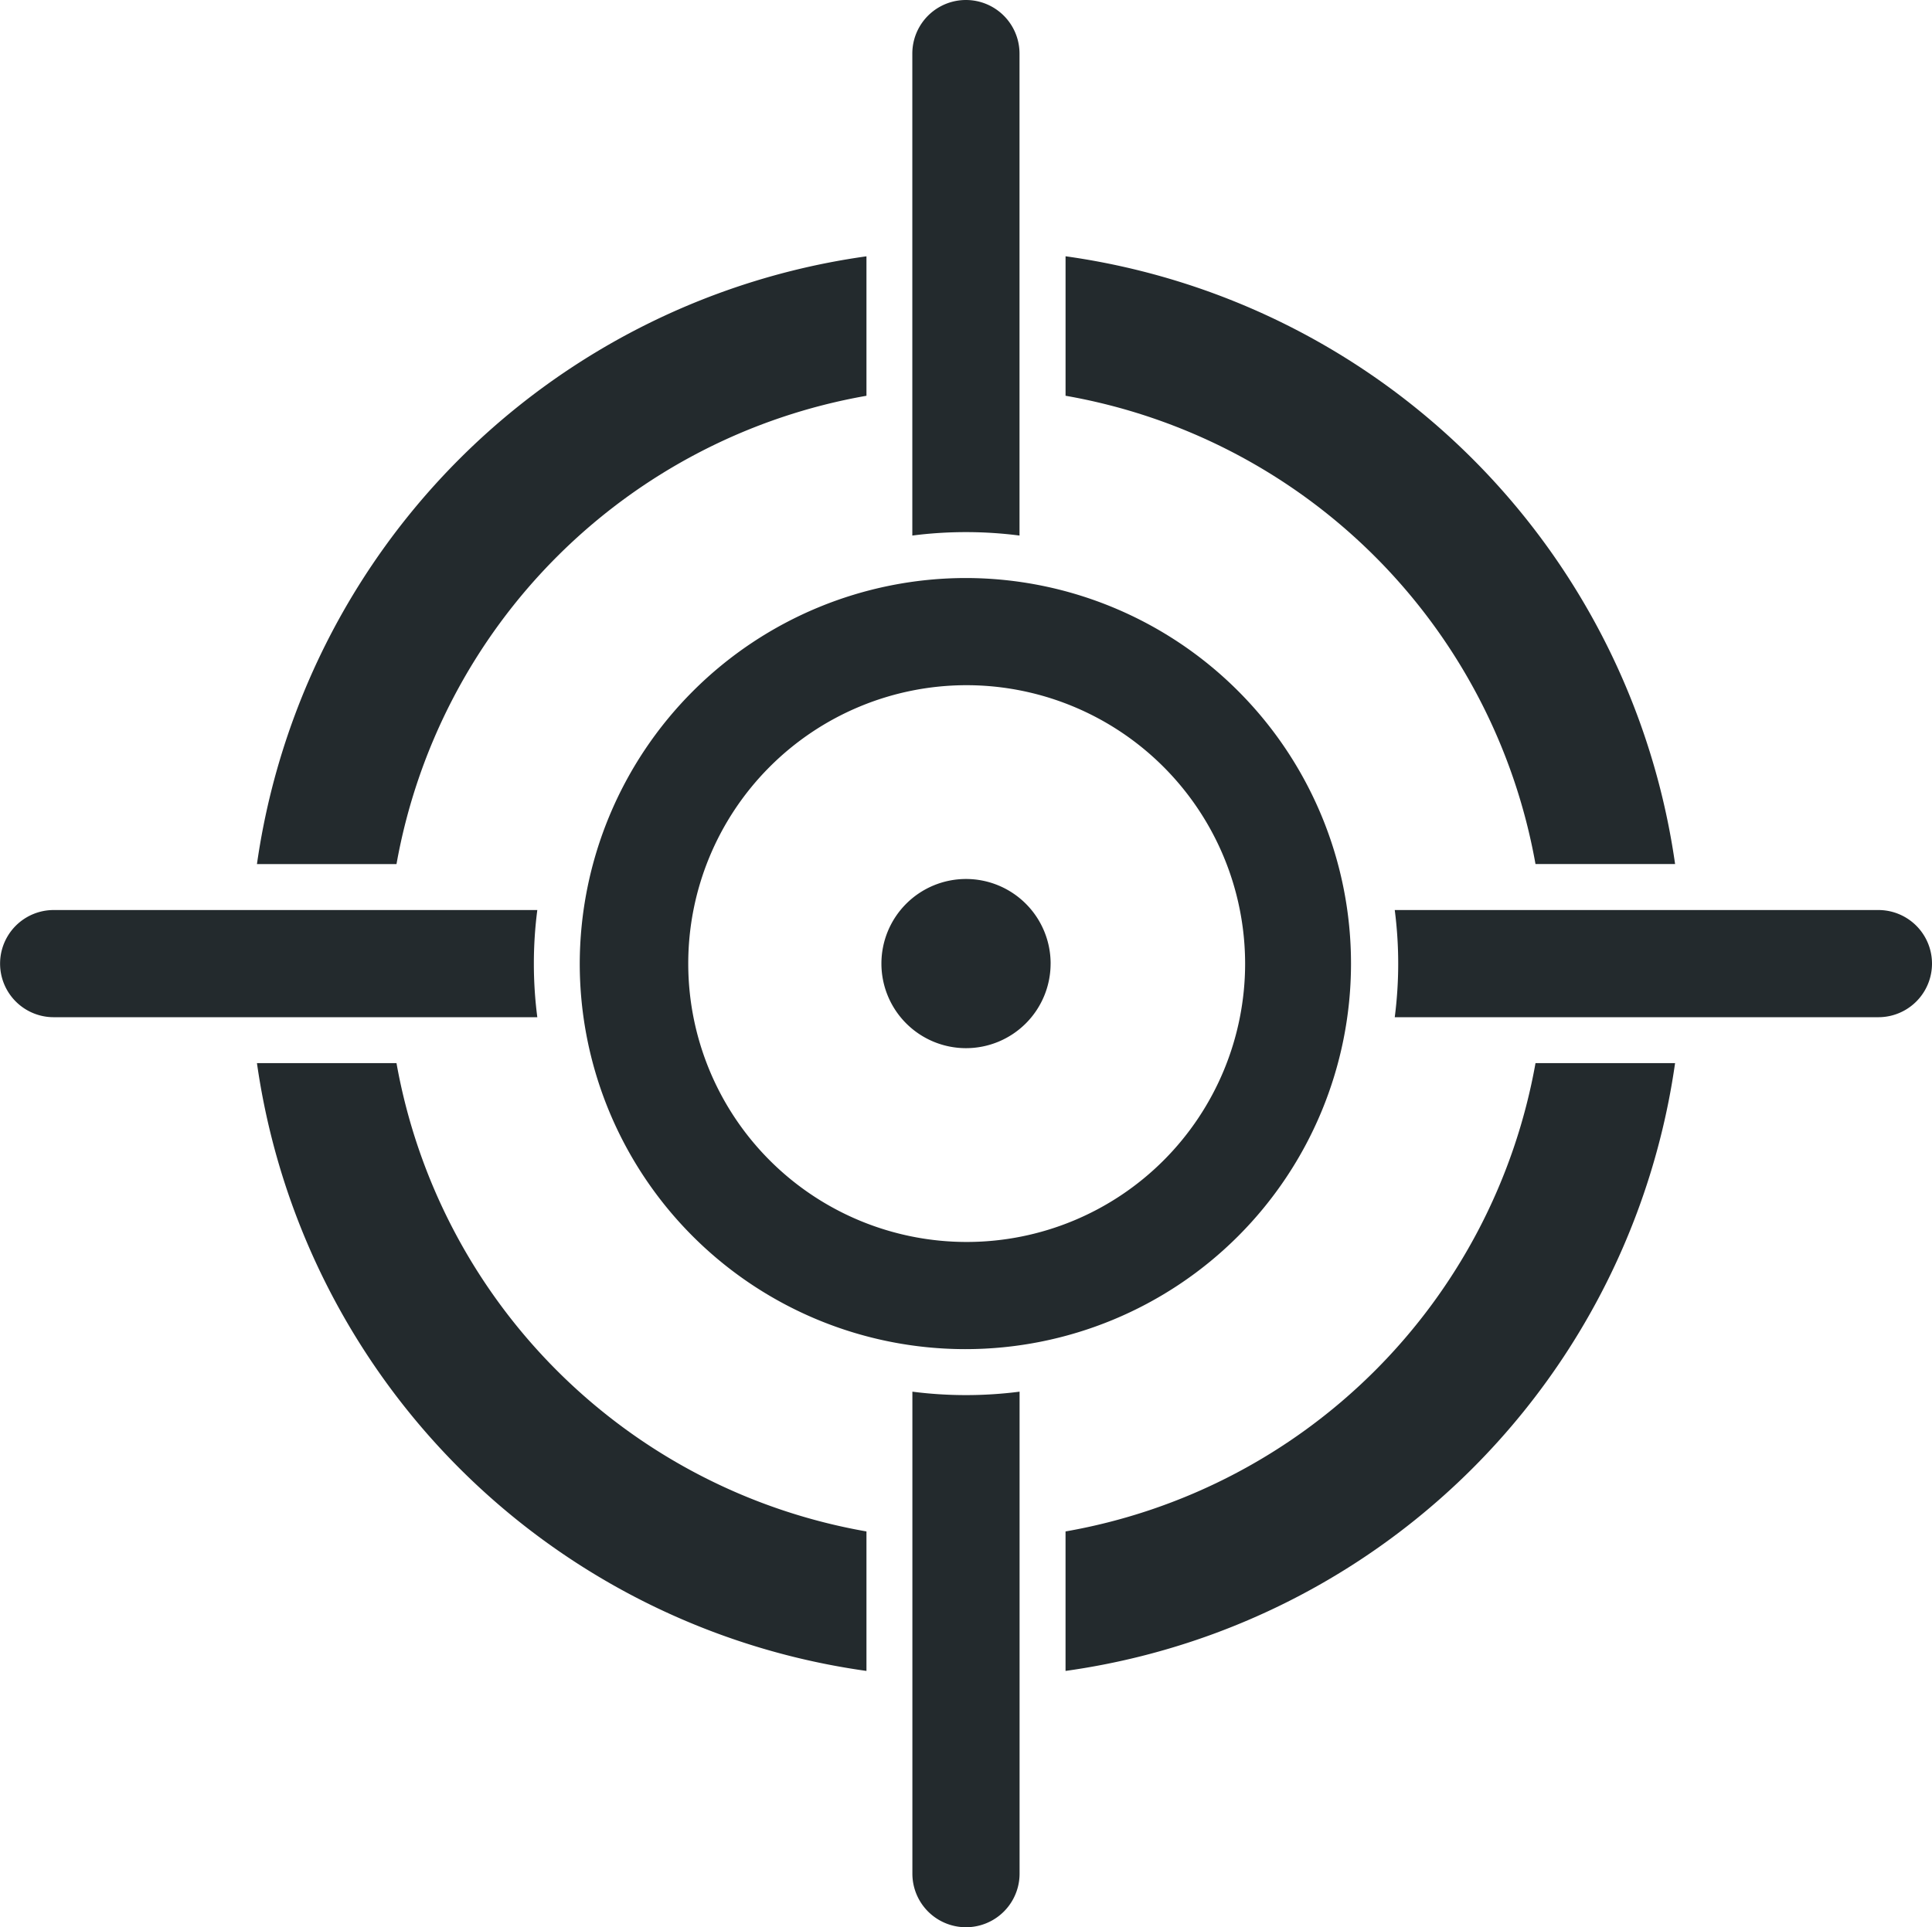 <svg xmlns="http://www.w3.org/2000/svg" width="93.146" height="92.933" viewBox="0 0 93.146 92.933"><path d="M491.742,222.971h6.729a34.495,34.495,0,0,1-29.387,29.308v-6.726A27.9,27.9,0,0,0,491.742,222.971Zm-32.256-32.18v-6.726A34.5,34.5,0,0,0,430.1,213.373h6.728A27.906,27.906,0,0,1,459.486,190.79Zm-22.658,32.18H430.1a34.5,34.5,0,0,0,29.386,29.308v-6.726A27.9,27.9,0,0,1,436.828,222.971Zm54.915-9.6h6.729a34.5,34.5,0,0,0-29.387-29.308v6.726A27.9,27.9,0,0,1,491.742,213.373Zm-27.457-8.625a13.424,13.424,0,1,0,13.456,13.424,13.439,13.439,0,0,0-13.456-13.424Zm0-5.168a18.592,18.592,0,1,1-18.623,18.592,18.629,18.629,0,0,1,18.623-18.592Zm4.079,18.592a4.079,4.079,0,1,0-4.079,4.079A4.079,4.079,0,0,0,468.364,218.172Zm-1.5-20.641V174.289a2.584,2.584,0,0,0-5.168,0V197.53a20.24,20.24,0,0,1,5.168,0ZM461.7,238.813v23.242a2.584,2.584,0,1,0,5.168,0V238.813a20.238,20.238,0,0,1-5.168,0Zm-18.088-23.225H420.3a2.584,2.584,0,0,0,0,5.168h23.317a20.14,20.14,0,0,1,0-5.168Zm64.661,0H484.956a20.137,20.137,0,0,1,0,5.168h23.318a2.584,2.584,0,0,0,0-5.168Z" transform="translate(-417.712 -171.705)" fill="#232a2d"/></svg>